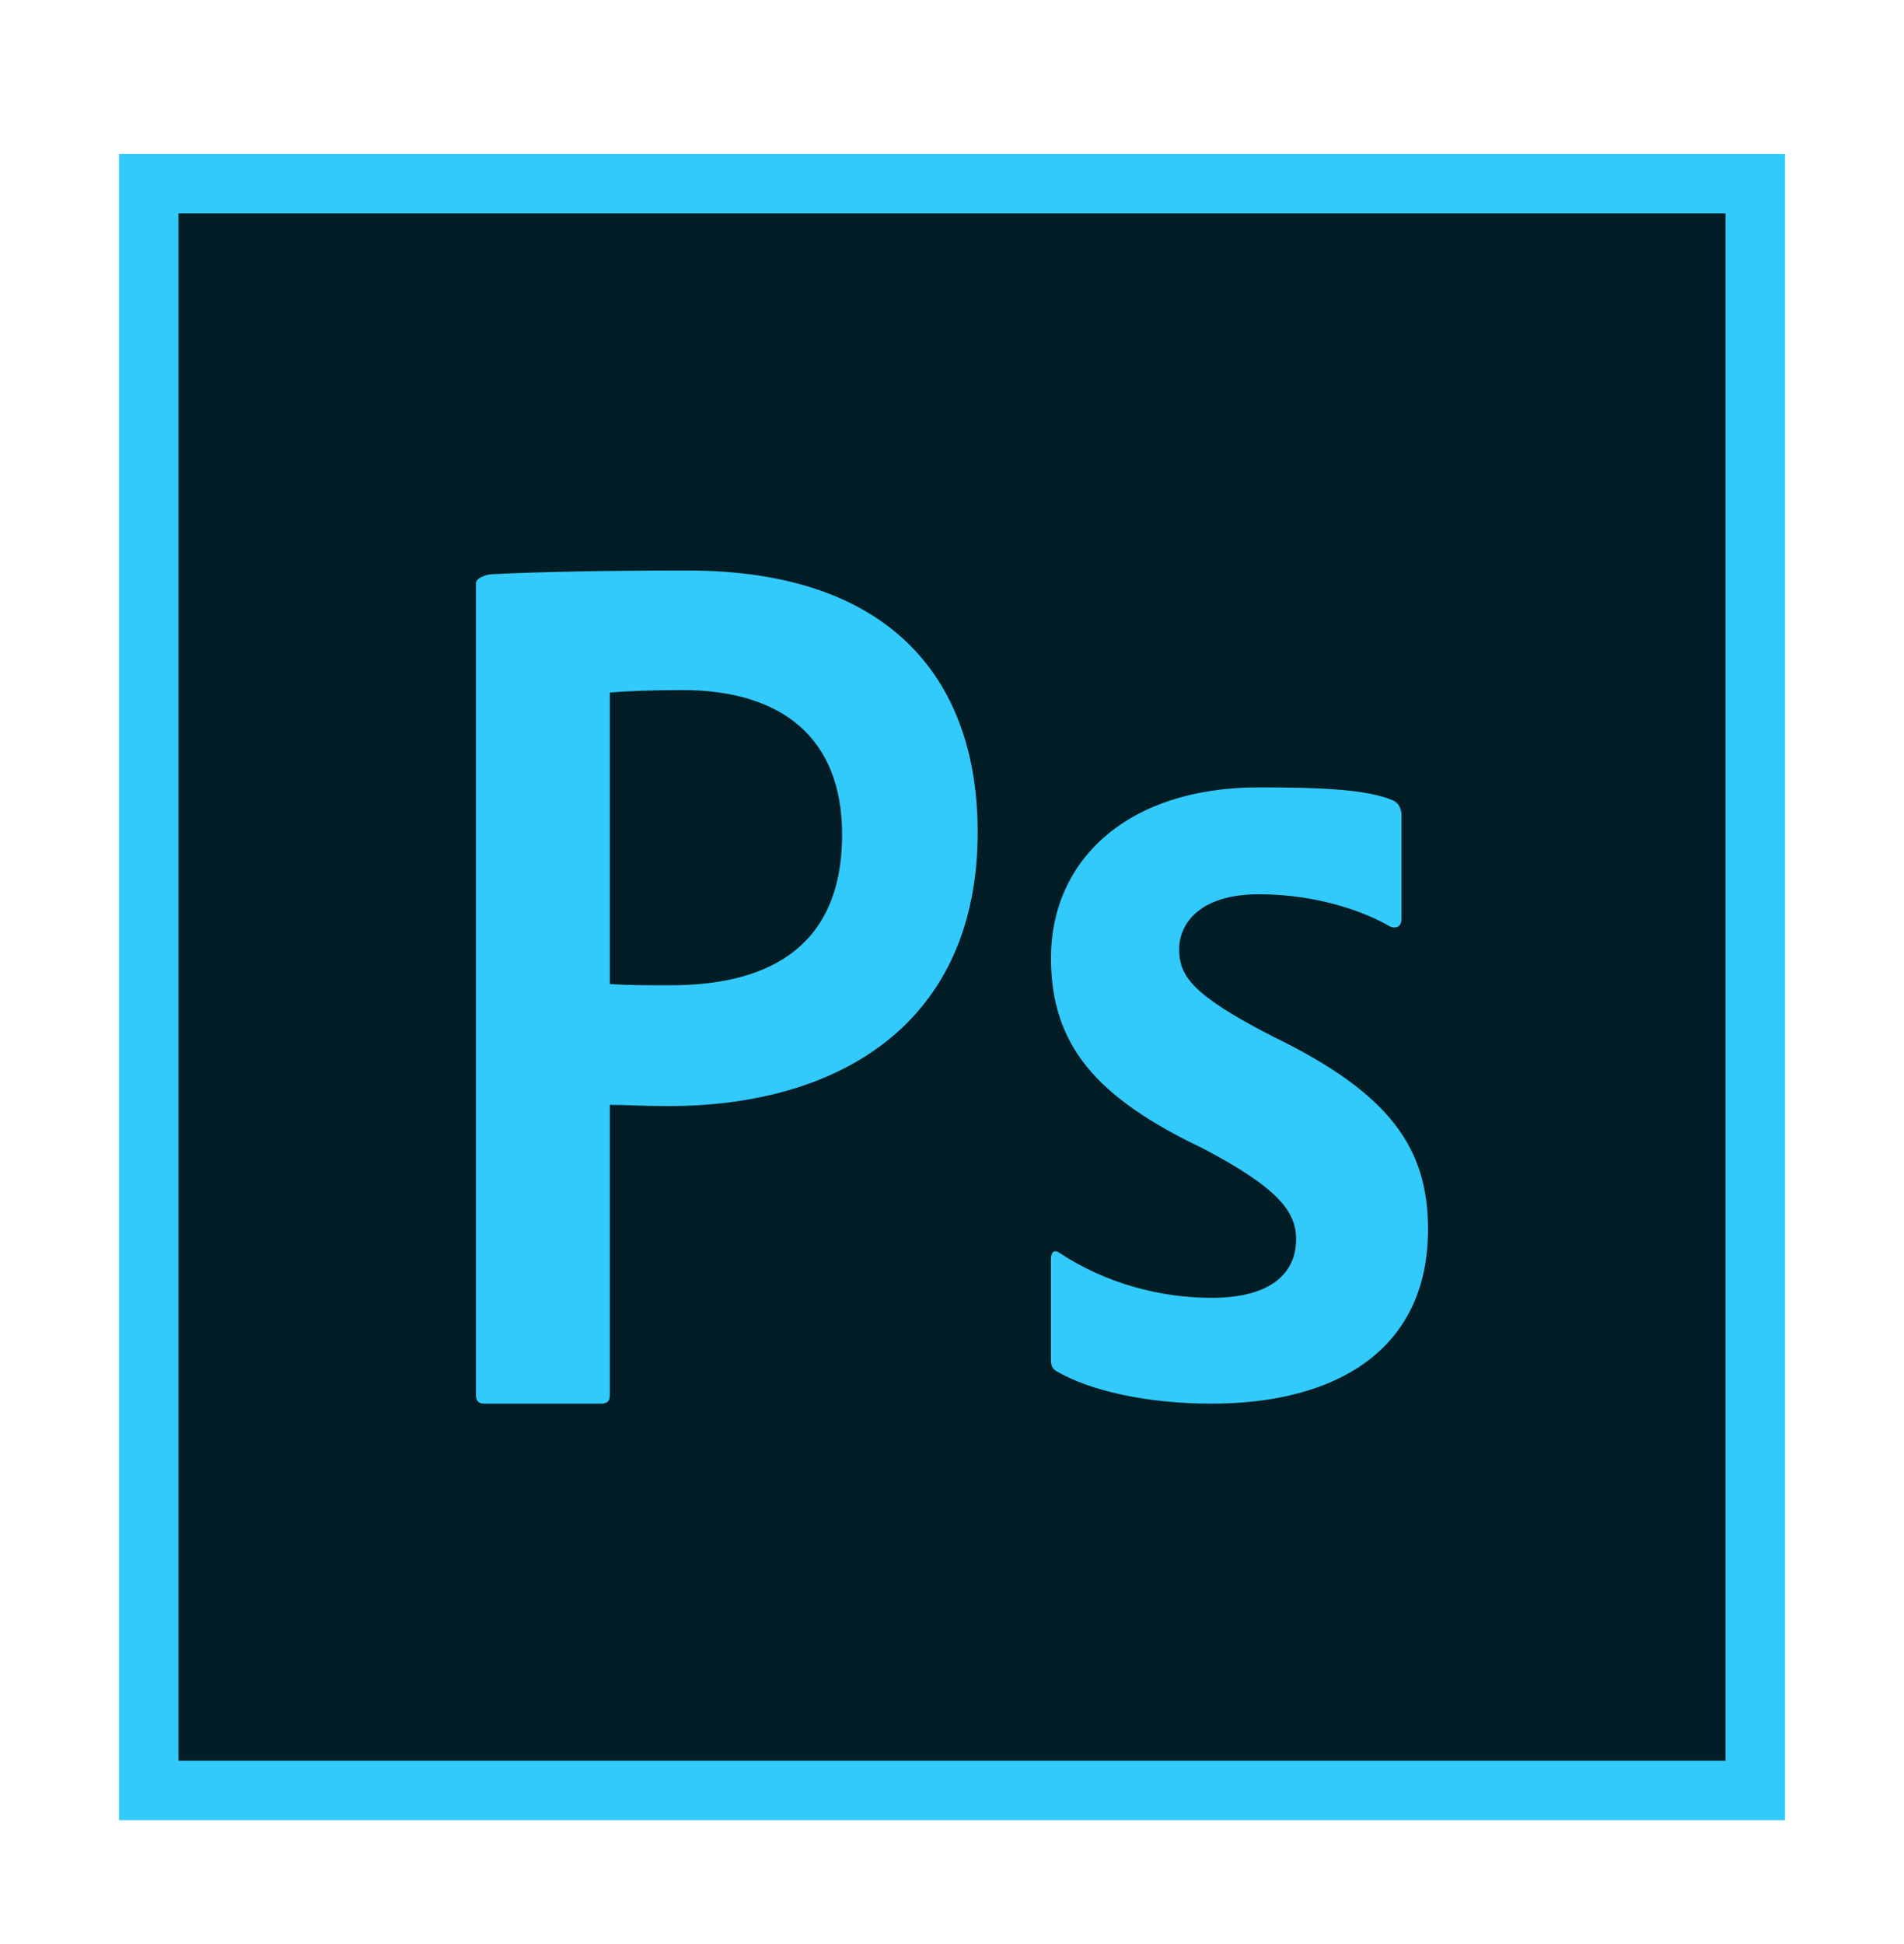 <svg width="48" height="49" viewBox="0 0 48 49" fill="none" xmlns="http://www.w3.org/2000/svg">
<rect x="3" y="3.879" width="42" height="42" fill="#32CAFA"/>
<rect x="4.5" y="5.379" width="39" height="39" fill="#021D25"/>
<path d="M12 14.693C12 14.568 12.269 14.472 12.425 14.472C13.648 14.41 15.443 14.379 17.326 14.379C22.595 14.379 24.647 17.268 24.647 20.971C24.647 25.806 21.145 27.879 16.848 27.879C16.128 27.879 15.876 27.848 15.374 27.848V35.158C15.374 35.317 15.311 35.379 15.153 35.379H12.22C12.062 35.379 12 35.317 12 35.158V14.693ZM15.374 24.802C15.812 24.833 16.159 24.833 16.91 24.833C19.136 24.833 21.229 24.047 21.229 21.035C21.229 18.618 19.735 17.393 17.193 17.393C16.441 17.393 15.718 17.424 15.374 17.456V24.802ZM31.735 22.54C30.229 22.54 29.727 23.295 29.727 23.923C29.727 24.613 30.071 25.085 32.079 26.12C35.059 27.565 36 28.945 36 30.987C36 34.032 33.678 35.379 30.543 35.379C28.881 35.379 27.465 35.043 26.651 34.571C26.526 34.508 26.493 34.415 26.493 34.257V31.739C26.493 31.55 26.586 31.488 26.713 31.581C27.905 32.367 29.288 32.712 30.543 32.712C32.048 32.712 32.675 32.084 32.675 31.236C32.675 30.546 32.237 29.949 30.323 28.945C27.625 27.658 26.495 26.338 26.495 24.141C26.495 21.692 28.408 19.846 31.732 19.846C33.362 19.846 34.514 19.902 35.142 20.185C35.3 20.278 35.331 20.436 35.331 20.561V23.168C35.331 23.324 35.237 23.42 35.048 23.357C34.443 22.998 33.24 22.54 31.735 22.54Z" fill="#32CAFA"/>
</svg>
